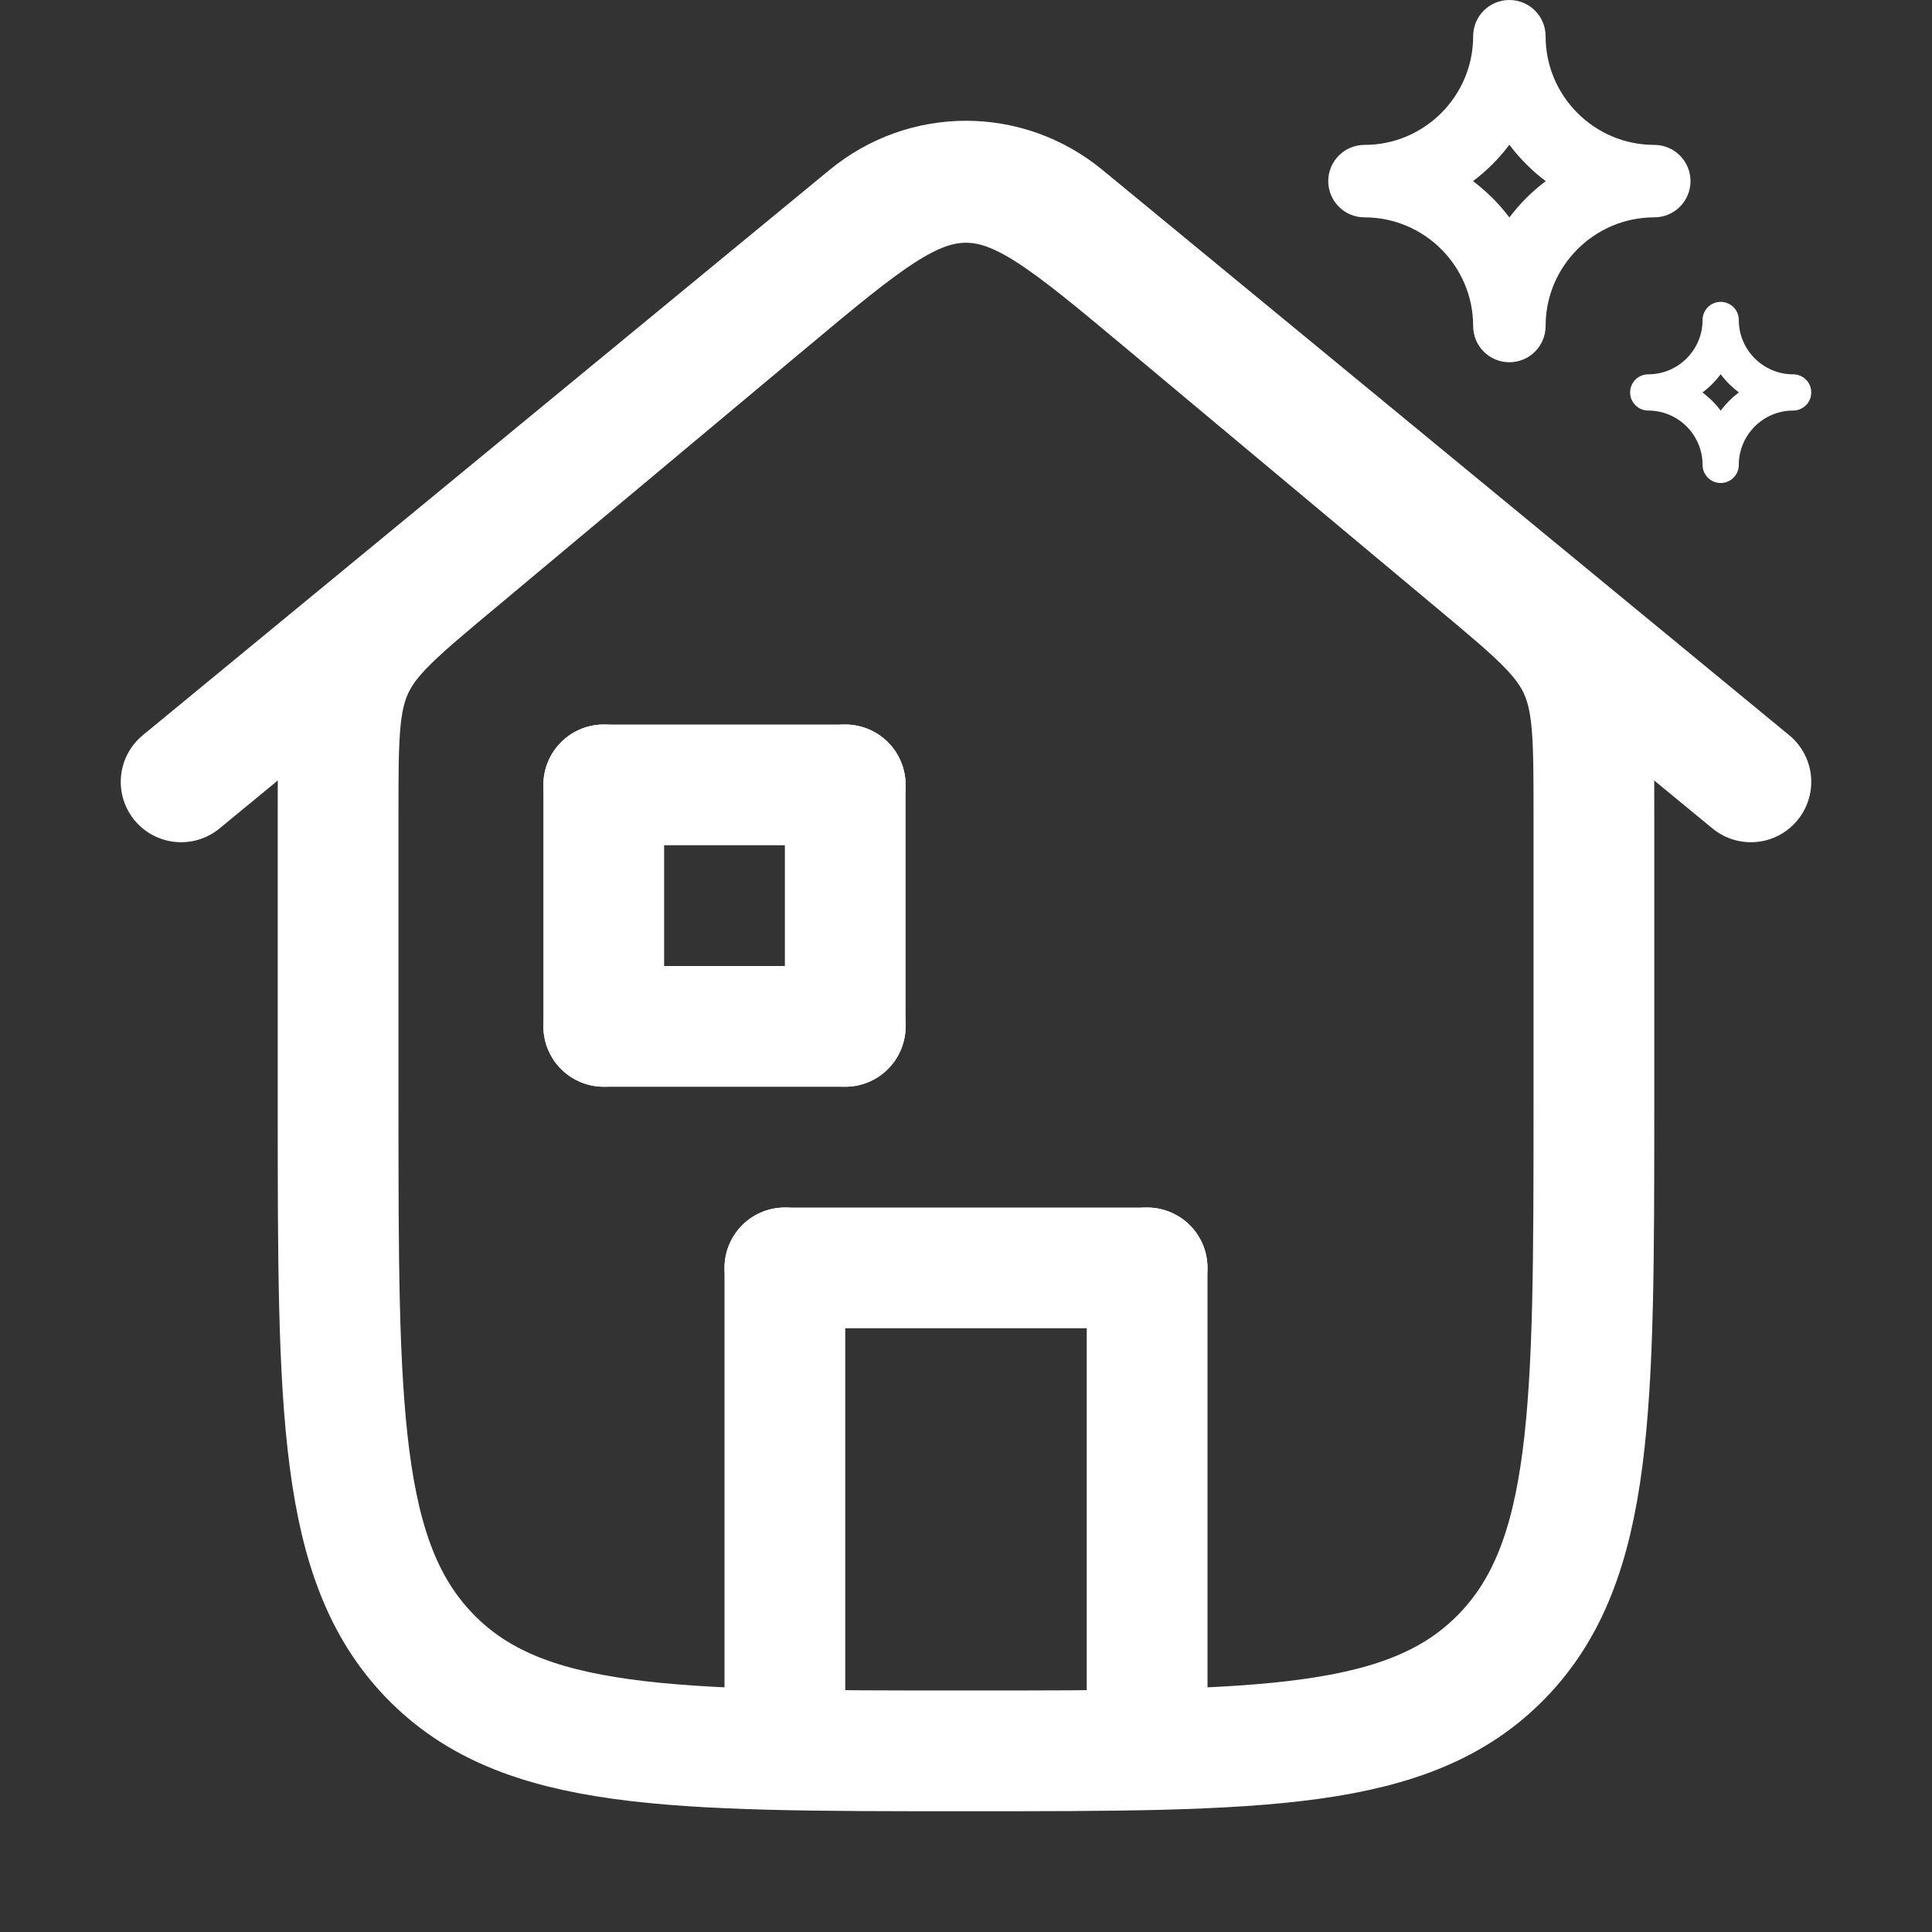 <svg xmlns="http://www.w3.org/2000/svg" fill="none" viewBox="0 0 32 32" height="32" width="32">
<rect x="0" y="0" width="32" height="32" fill="#333333" stroke="none"/>
<path stroke-linecap="round" stroke-width="2" stroke="white" d="M3 12.95L14.376 3.586C15.325 2.805 16.675 2.805 17.624 3.586L29 12.95"></path>
<path stroke-linecap="round" stroke-width="2" stroke="white" d="M12.72 4.99L7.521 9.337C6.576 10.126 6.104 10.521 5.852 11.066C5.6 11.612 5.6 12.238 5.6 13.489V18.299C5.6 23.343 5.6 25.866 7.123 27.433C8.646 29 11.097 29 16 29C20.902 29 23.354 29 24.877 27.433C26.4 25.866 26.4 23.343 26.4 18.299V13.489C26.4 12.238 26.4 11.612 26.147 11.066C25.895 10.521 25.423 10.126 24.479 9.337L19.279 4.99C17.708 3.677 16.923 3.021 16 3.021C15.076 3.021 14.291 3.677 12.72 4.99Z"></path>
<path stroke-linecap="round" stroke-width="2" stroke="white" d="M13 21H19"></path>
<path stroke-linecap="round" stroke-width="2" stroke="white" d="M13 21L13 28"></path>
<path stroke-linecap="round" stroke-width="2" stroke="white" d="M19 21L19 28"></path>
<path stroke-linecap="round" stroke-width="2" stroke="white" d="M10 13H14"></path>
<path stroke-linecap="round" stroke-width="2" stroke="white" d="M10 17H14"></path>
<path stroke-linecap="round" stroke-width="2" stroke="white" d="M10 13L10 17"></path>
<path stroke-linecap="round" stroke-width="2" stroke="white" d="M14 13L14 17"></path>
<path fill="white" d="M28 3C28 2.668 27.731 2.4 27.4 2.4C26.408 2.4 25.6 1.592 25.6 0.6C25.6 0.268 25.331 0 25 0C24.669 0 24.4 0.268 24.4 0.6C24.4 1.592 23.592 2.4 22.6 2.4C22.269 2.4 22 2.668 22 3C22 3.332 22.269 3.6 22.6 3.6C23.592 3.6 24.4 4.408 24.4 5.4C24.4 5.732 24.669 6 25 6C25.331 6 25.6 5.732 25.6 5.4C25.6 4.408 26.408 3.6 27.4 3.6C27.731 3.6 28 3.332 28 3ZM25 3.602C24.829 3.374 24.625 3.171 24.398 3C24.625 2.829 24.829 2.626 25 2.398C25.171 2.626 25.375 2.829 25.602 3C25.375 3.171 25.171 3.374 25 3.602Z"></path>
<path fill="white" d="M30 6.5C30 6.334 29.866 6.2 29.7 6.2C29.204 6.2 28.8 5.796 28.8 5.3C28.8 5.134 28.666 5 28.5 5C28.334 5 28.2 5.134 28.2 5.3C28.2 5.796 27.796 6.2 27.3 6.2C27.134 6.2 27 6.334 27 6.5C27 6.666 27.134 6.8 27.3 6.8C27.796 6.8 28.2 7.204 28.2 7.7C28.2 7.866 28.334 8 28.5 8C28.666 8 28.8 7.866 28.8 7.7C28.8 7.204 29.204 6.8 29.7 6.8C29.866 6.8 30 6.666 30 6.5ZM28.5 6.801C28.415 6.687 28.313 6.586 28.199 6.5C28.313 6.415 28.414 6.313 28.5 6.199C28.585 6.313 28.687 6.414 28.801 6.5C28.687 6.585 28.585 6.687 28.5 6.801Z"></path>
</svg>

